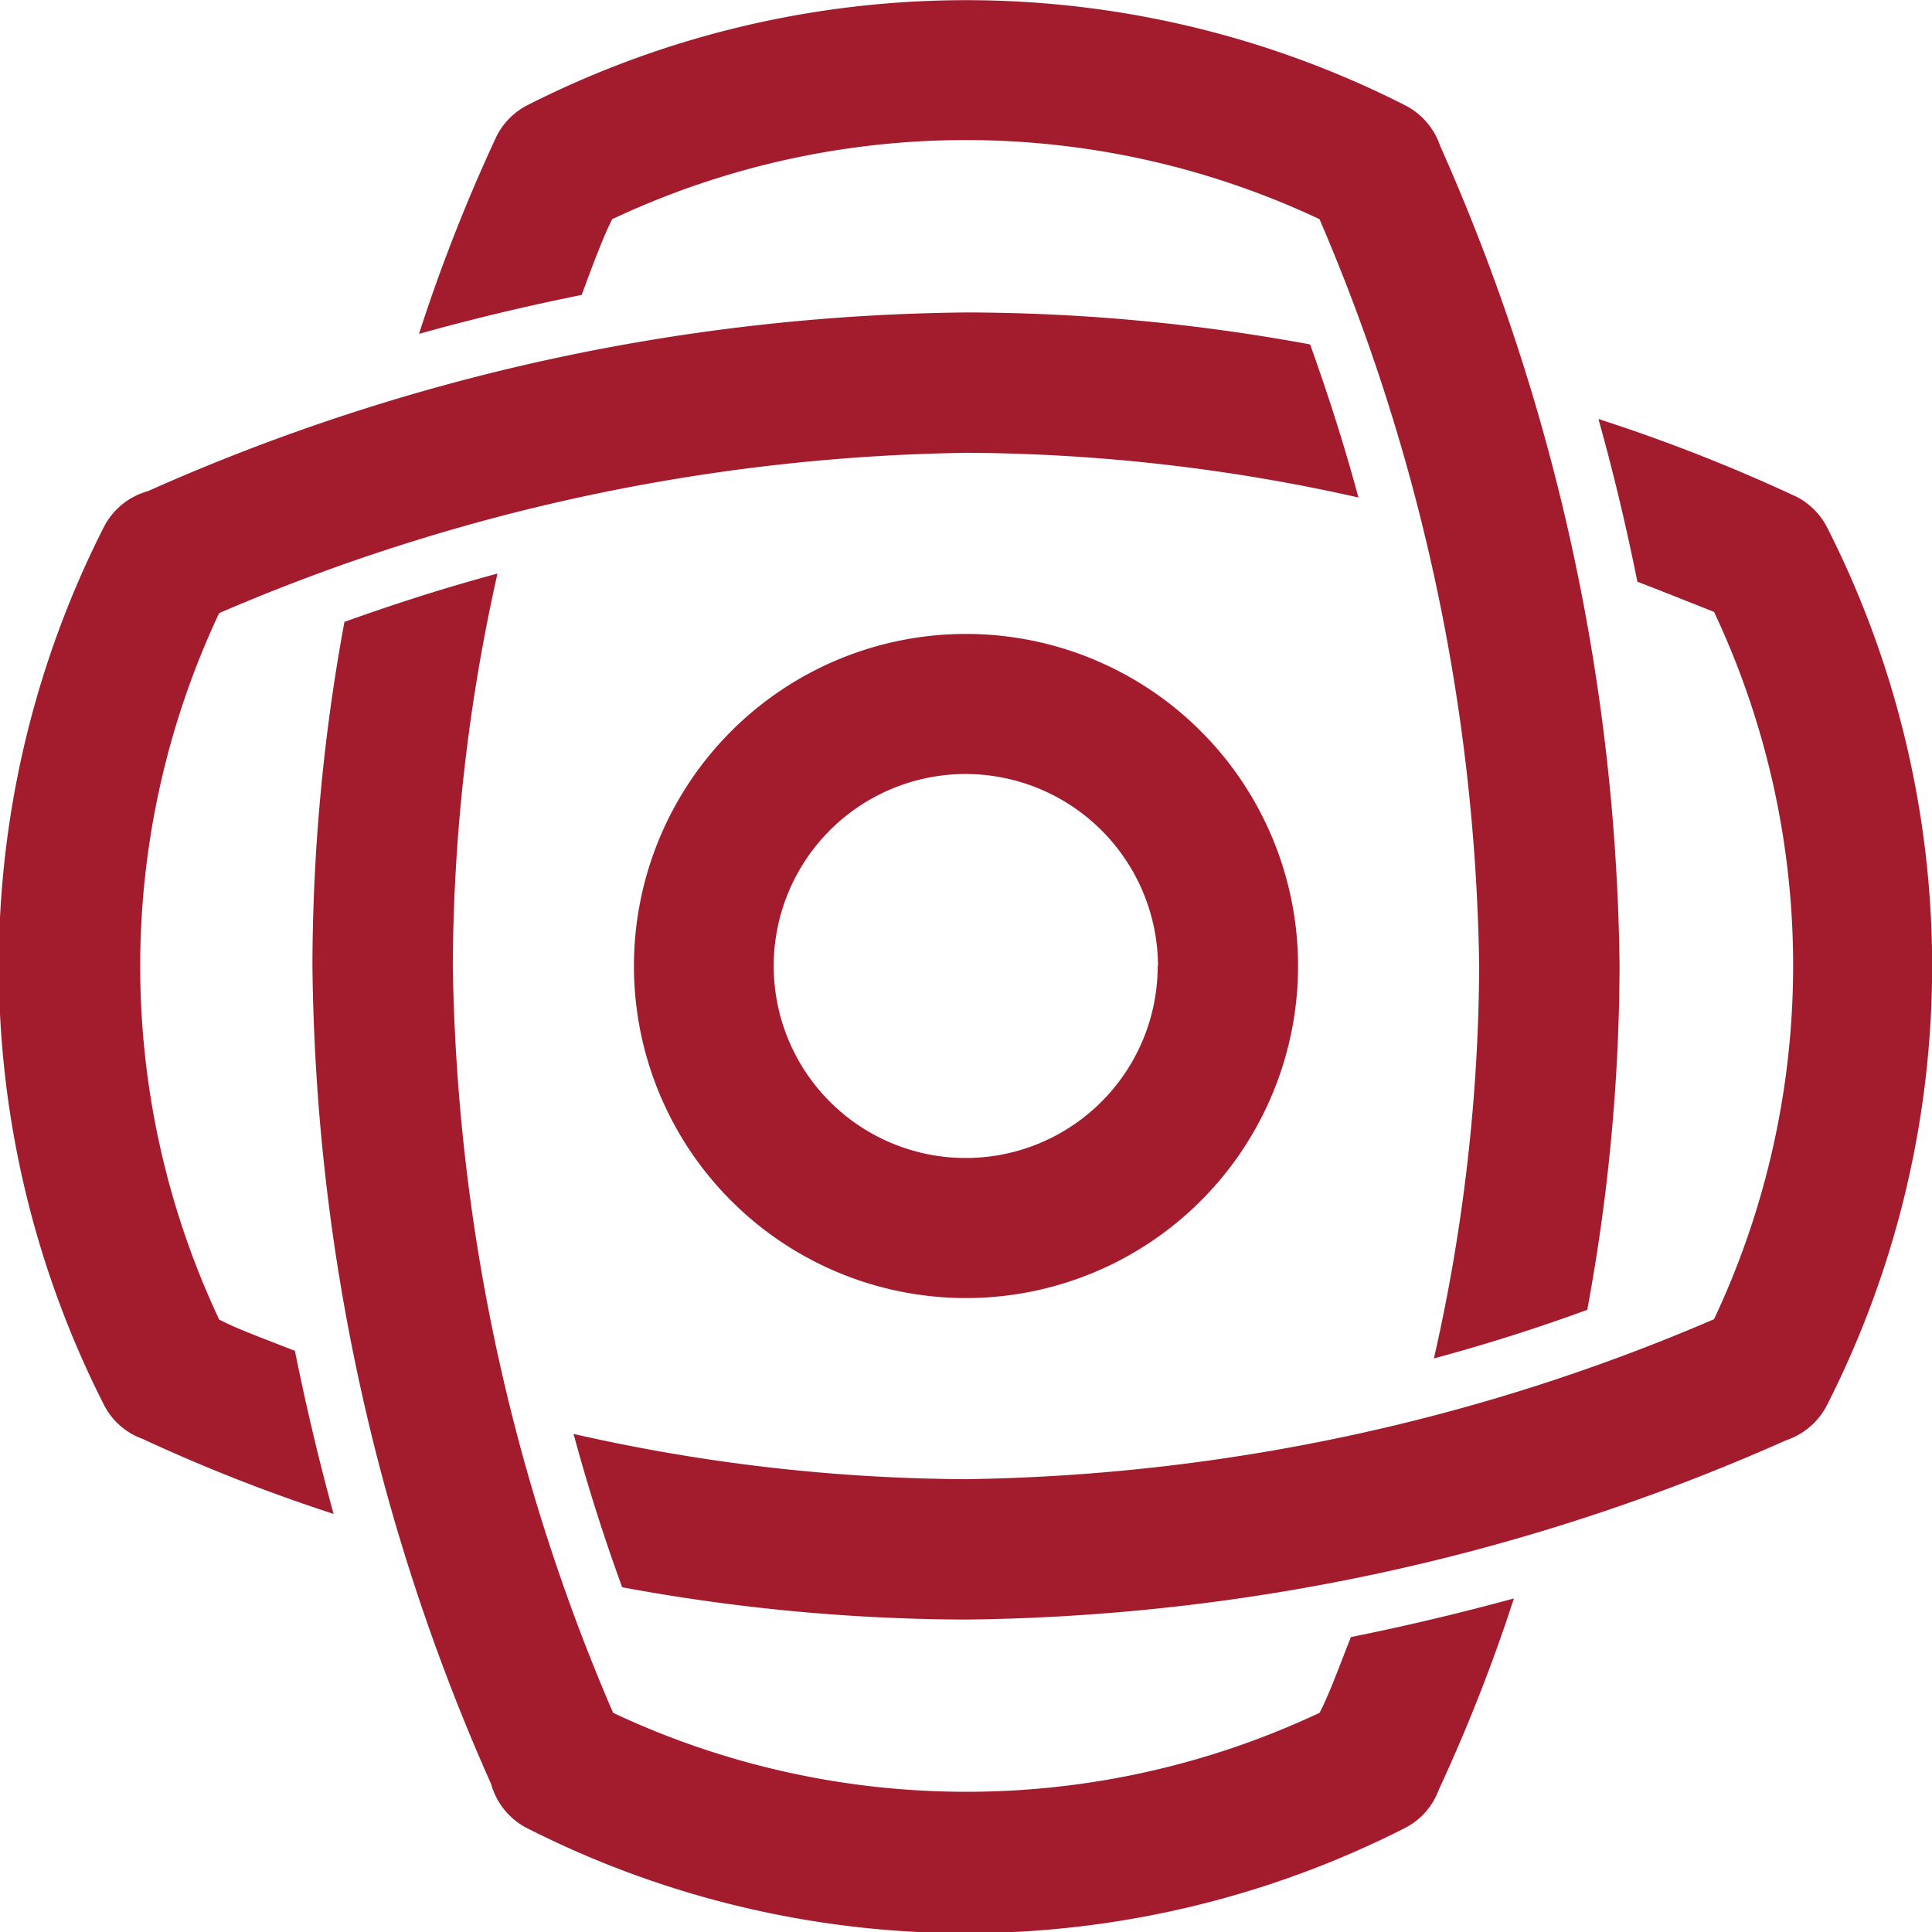<svg xmlns="http://www.w3.org/2000/svg" viewBox="0 0 64 64"><g id="Layer_1" data-name="Layer 1"><path d="M21,32A11,11,0,1,0,32,21,11,11,0,0,0,21,32Zm17.35,0A6.36,6.36,0,1,1,32,25.64,6.38,6.38,0,0,1,38.36,32Z" fill="#a31c2e"></path><path d="M20.28,7.26a27.5,27.5,0,0,1,23.43,0A65,65,0,0,1,49,32a59.76,59.76,0,0,1-1.5,13c2-.54,3.68-1.1,5.08-1.61A63.37,63.37,0,0,0,53.65,32,68.6,68.6,0,0,0,47.71,4.84a2.36,2.36,0,0,0-1.16-1.35,32.1,32.1,0,0,0-29.09,0,2.35,2.35,0,0,0-1,1,56.39,56.39,0,0,0-2.58,6.57c1.64-.46,3.45-.9,5.39-1.29C19.67,8.68,20,7.81,20.28,7.26Z" fill="#a31c2e"></path><path d="M43.71,56.74a27.48,27.48,0,0,1-23.4,0A64.89,64.89,0,0,1,15,32,60.21,60.21,0,0,1,16.48,19c-2,.54-3.67,1.1-5.07,1.6A63.23,63.23,0,0,0,10.35,32a68.21,68.21,0,0,0,5.92,27.1,2.34,2.34,0,0,0,1.17,1.45,32.1,32.1,0,0,0,29.11,0,2.31,2.31,0,0,0,1.11-1.26,56.51,56.51,0,0,0,2.49-6.34c-1.65.45-3.46.89-5.4,1.28C44.32,55.32,44,56.2,43.71,56.74Z" fill="#a31c2e"></path><path d="M60.52,17.46a2.35,2.35,0,0,0-1-1,56.39,56.39,0,0,0-6.57-2.58c.46,1.64.9,3.45,1.29,5.39,1.12.43,2,.79,2.54,1a27.5,27.5,0,0,1,0,23.43A65,65,0,0,1,32,49a59.76,59.76,0,0,1-13-1.5c.54,2,1.1,3.68,1.61,5.08A63.37,63.37,0,0,0,32,53.65a68.6,68.6,0,0,0,27.17-5.94,2.36,2.36,0,0,0,1.35-1.16,32.1,32.1,0,0,0,0-29.09Z" fill="#a31c2e"></path><path d="M7.26,43.71a27.48,27.48,0,0,1,0-23.4A64.89,64.89,0,0,1,32,15,60.21,60.21,0,0,1,45,16.48c-.54-2-1.1-3.67-1.6-5.07A63.23,63.23,0,0,0,32,10.35a68.21,68.21,0,0,0-27.1,5.92,2.34,2.34,0,0,0-1.45,1.17,32.1,32.1,0,0,0,0,29.11,2.31,2.31,0,0,0,1.26,1.11,56.51,56.51,0,0,0,6.34,2.49c-.45-1.65-.89-3.46-1.28-5.4C8.68,44.32,7.8,44,7.26,43.71Z" fill="#a31c2e"></path></g></svg>